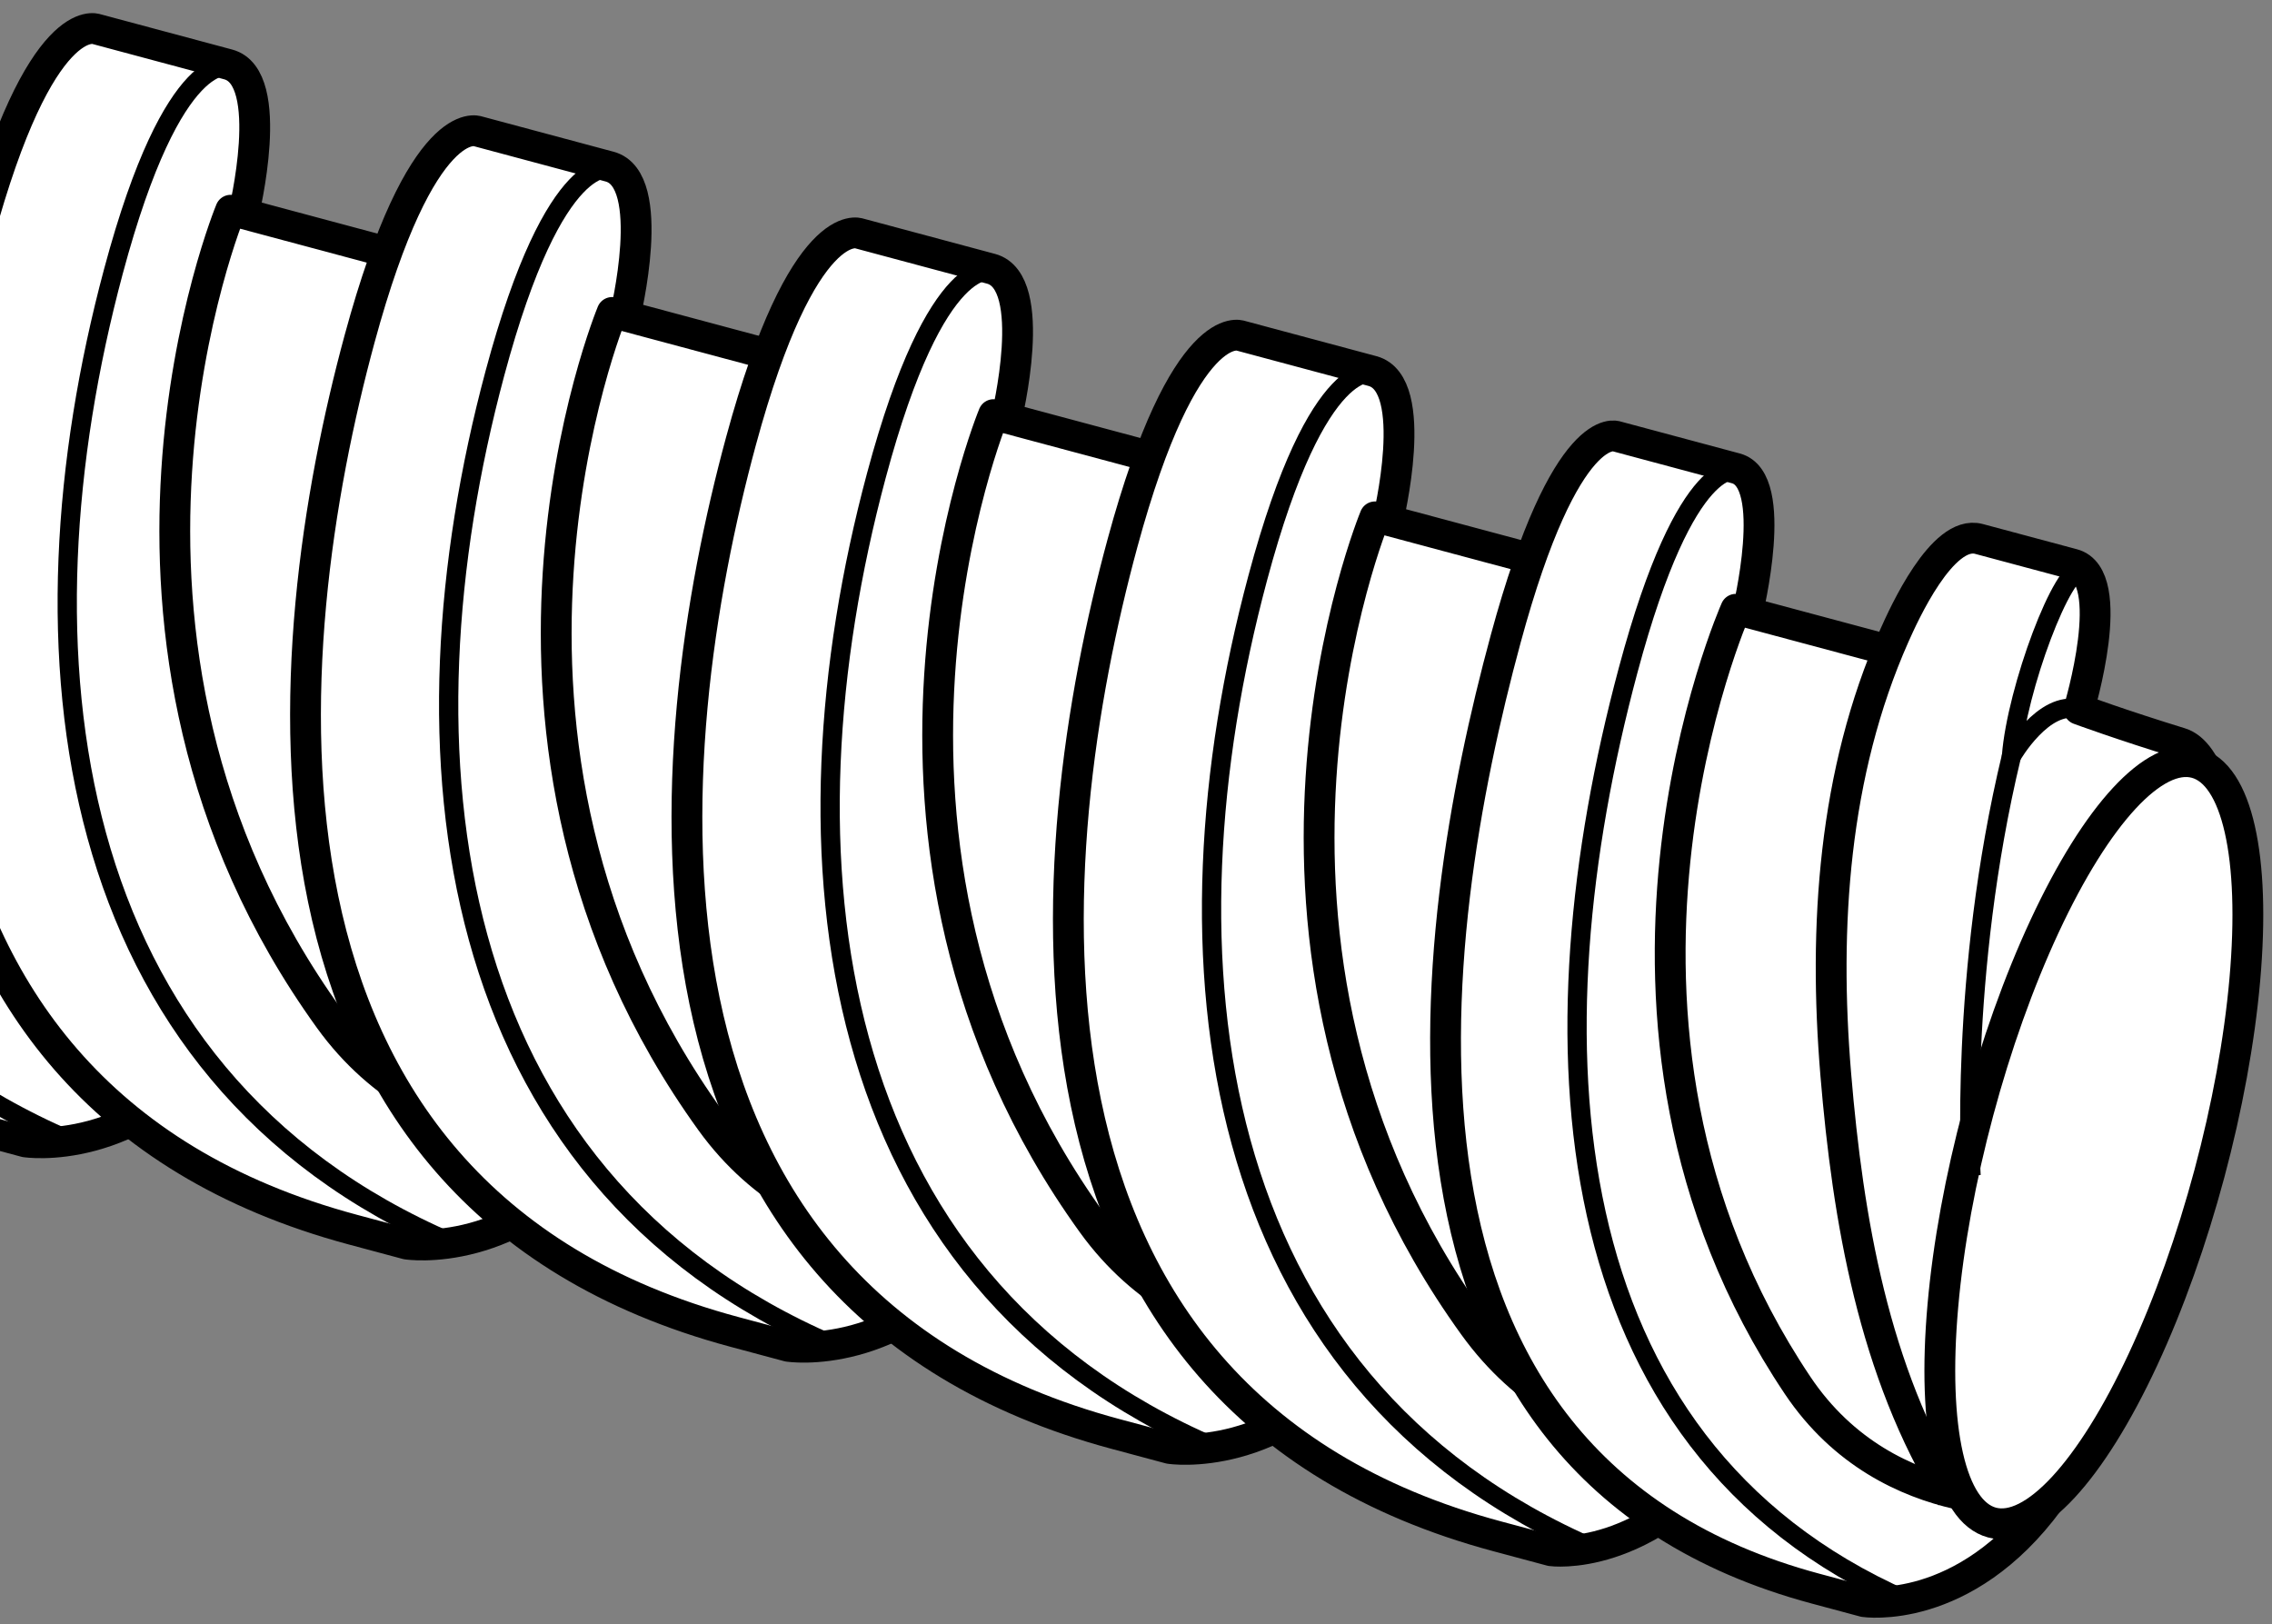 <?xml version="1.0" encoding="iso-8859-1"?>
<!-- Generator: Adobe Illustrator 28.0.0, SVG Export Plug-In . SVG Version: 6.00 Build 0)  -->
<svg version="1.1" id="nut_type" xmlns="http://www.w3.org/2000/svg" xmlns:xlink="http://www.w3.org/1999/xlink" x="0px" y="0px"
	 width="59px" height="42.176px" viewBox="0 0 59 42.176" enable-background="new 0 0 59 42.176" xml:space="preserve">
<rect x="0" y="0" width="59" height="42.176" fill="#808080" stroke="none"/>
<g>
	<defs>
		<rect id="SVGID_1_" width="59" height="42.176"/>
	</defs>
	<clipPath id="SVGID_00000158030276421997980090000013030471446537771680_">
		<use xlink:href="#SVGID_1_"  overflow="visible"/>
	</clipPath>
	<g clip-path="url(#SVGID_00000158030276421997980090000013030471446537771680_)">
		<g>
			
				<rect x="-19.185" y="8.857" transform="matrix(0.966 0.259 -0.259 0.966 5.616 -3.889)" fill="#FFFFFF" width="73.527" height="21.055"/>
			<g>
				<path fill="#FFFFFF" stroke="#000000" stroke-width="0.8" stroke-linejoin="round" stroke-miterlimit="10" d="M-13.484,0.241
					l-0.336-0.09c0,0-4.595,11.075,2.567,21.003c2.676,3.71,7.243,3.211,7.243,3.211
					c-2.381,3.089-5.237,2.634-5.237,2.634l-1.392-0.373c-13.348-3.576-11.902-17.823-9.739-25.79
					c1.616-5.953,3.068-5.39,3.068-5.39s2.16,0.579,3.425,0.918S-13.484,0.241-13.484,0.241l3.49,0.935"/>
				<path fill="none" stroke="#000000" stroke-width="0.5" stroke-linejoin="round" d="M-8.069,26.976
					c-10.258-4.394-11.422-15.435-8.796-25.237c1.576-5.881,3.042-5.316,3.042-5.316"/>
			</g>
			<g>
				<path fill="#FFFFFF" stroke="#000000" stroke-width="0.8" stroke-linejoin="round" stroke-miterlimit="10" d="M-3.579,2.895
					l-0.336-0.09c0,0-4.595,11.075,2.567,21.003c2.676,3.71,7.243,3.211,7.243,3.211
					c-2.381,3.089-5.237,2.634-5.237,2.634l-1.392-0.373c-13.348-3.576-11.902-17.823-9.739-25.79
					c1.616-5.953,3.068-5.39,3.068-5.39S-5.245-1.32-3.98-0.982S-3.579,2.895-3.579,2.895l3.49,0.935"/>
				<path fill="none" stroke="#000000" stroke-width="0.5" stroke-linejoin="round" d="M1.836,29.63
					C-8.422,25.236-9.586,14.195-6.96,4.394c1.576-5.881,3.042-5.316,3.042-5.316"/>
			</g>
			<g>
				<path fill="#FFFFFF" stroke="#000000" stroke-width="0.8" stroke-linejoin="round" stroke-miterlimit="10" d="M6.326,5.549
					l-0.336-0.09c0,0-4.595,11.075,2.567,21.003c2.676,3.71,7.243,3.211,7.243,3.211
					c-2.381,3.089-5.237,2.634-5.237,2.634l-1.392-0.373C-4.176,28.358-2.731,14.112-0.567,6.145
					c1.616-5.953,3.068-5.39,3.068-5.39s2.16,0.579,3.425,0.918S6.326,5.549,6.326,5.549l3.49,0.935"/>
				<path fill="none" stroke="#000000" stroke-width="0.5" stroke-linejoin="round" d="M11.741,32.284
					C1.483,27.89,0.319,16.849,2.945,7.048c1.576-5.881,3.042-5.316,3.042-5.316"/>
			</g>
			<g>
				<path fill="#FFFFFF" stroke="#000000" stroke-width="0.8" stroke-linejoin="round" stroke-miterlimit="10" d="M16.231,8.204
					l-0.336-0.09c0,0-4.595,11.075,2.567,21.003c2.676,3.71,7.243,3.211,7.243,3.211
					c-2.381,3.089-5.237,2.634-5.237,2.634l-1.392-0.373C5.729,31.012,7.175,16.766,9.338,8.799
					c1.616-5.953,3.068-5.39,3.068-5.39s2.16,0.579,3.425,0.918C17.095,4.665,16.231,8.204,16.231,8.204
					l3.49,0.935"/>
				<path fill="none" stroke="#000000" stroke-width="0.5" stroke-linejoin="round" d="M21.646,34.938
					c-10.258-4.394-11.422-15.435-8.796-25.237c1.576-5.881,3.042-5.316,3.042-5.316"/>
			</g>
			<g>
				<path fill="#FFFFFF" stroke="#000000" stroke-width="0.8" stroke-linejoin="round" stroke-miterlimit="10" d="M26.137,10.857
					l-0.336-0.09c0,0-4.595,11.075,2.567,21.003c2.676,3.71,7.243,3.211,7.243,3.211
					c-2.381,3.089-5.237,2.634-5.237,2.634l-1.392-0.373c-13.348-3.576-11.902-17.823-9.739-25.79
					c1.616-5.953,3.068-5.39,3.068-5.39s2.16,0.579,3.425,0.918S26.137,10.857,26.137,10.857l3.49,0.935"/>
				<path fill="none" stroke="#000000" stroke-width="0.5" stroke-linejoin="round" d="M31.552,37.593
					c-10.258-4.394-11.422-15.435-8.796-25.237c1.576-5.881,3.042-5.316,3.042-5.316"/>
			</g>
			<g>
				<path fill="#FFFFFF" stroke="#000000" stroke-width="0.8" stroke-linejoin="round" stroke-miterlimit="10" d="M36.042,13.512
					l-0.336-0.09c0,0-4.595,11.075,2.567,21.003c2.676,3.71,6.857,3.108,6.857,3.108
					c-2.381,3.089-4.851,2.738-4.851,2.738l-1.392-0.373c-13.348-3.576-11.902-17.823-9.739-25.79
					c1.616-5.953,3.068-5.39,3.068-5.39s2.16,0.579,3.425,0.918S36.042,13.512,36.042,13.512l3.49,0.935"/>
				<path fill="none" stroke="#000000" stroke-width="0.5" stroke-linejoin="round" d="M41.457,40.247
					c-10.258-4.394-11.422-15.435-8.796-25.237c1.576-5.881,3.042-5.316,3.042-5.316"/>
			</g>
			<g>
				<path fill="#FFFFFF" stroke="#000000" stroke-width="0.8" stroke-linejoin="round" stroke-miterlimit="10" d="M42.145,33.229"
					/>
			</g>
			<g>
				<path fill="#FFFFFF" stroke="#000000" stroke-width="0.8" stroke-linejoin="round" stroke-miterlimit="10" d="M45.38,15.904
					l-0.304-0.082c0,0-4.748,10.675,1.605,20.154c2.374,3.542,6.537,2.985,6.537,2.985
					c-2.216,3.025-4.808,2.632-4.808,2.632l-1.26-0.338c-12.084-3.238-10.149-16.927-8.05-24.663
					c1.568-5.78,2.879-5.26,2.879-5.26s1.956,0.524,3.1,0.831S45.38,15.904,45.38,15.904l3.699,0.991"/>
				<path fill="none" stroke="#000000" stroke-width="0.5" stroke-linejoin="round" d="M49.481,41.552
					c-9.26-4.079-9.752-14.628-7.202-24.144c1.53-5.71,2.855-5.188,2.855-5.188"/>
			</g>
			<path fill="#FFFFFF" stroke="#000000" stroke-width="0.8" stroke-linejoin="round" stroke-miterlimit="10" d="M56.957,31.679
				c1.374-6.213,1.168-11.923-0.339-12.385c-1.507-0.462-2.631-0.875-2.631-0.875s1.041-3.449-0.155-3.769
				c-1.196-0.32-1.793-0.48-2.445-0.655c-0.949-0.254-1.949,1.96-2.198,2.521
				c-1.577,3.561-1.837,7.549-1.517,11.387c0.314,3.764,0.986,7.721,3.005,10.979"/>
			
				<ellipse transform="matrix(0.259 -0.966 0.966 0.259 11.629 74.502)" fill="#FFFFFF" stroke="#000000" stroke-width="0.8" stroke-miterlimit="10" cx="54.361" cy="29.674" rx="10.211" ry="3.106"/>
			<path fill="none" stroke="#000000" stroke-width="0.5" stroke-linejoin="round" d="M54.085,14.791
				c-0.509-0.137-1.717,3.121-1.85,4.841c0,0,0.834-1.459,1.751-1.213"/>
		</g>
		<path fill="none" stroke="#000000" stroke-width="0.5" stroke-linejoin="round" d="M52.235,19.632
			c-1.373,5.705-1.05,10.897-1.05,10.897"/>
	</g>
</g>
</svg>
